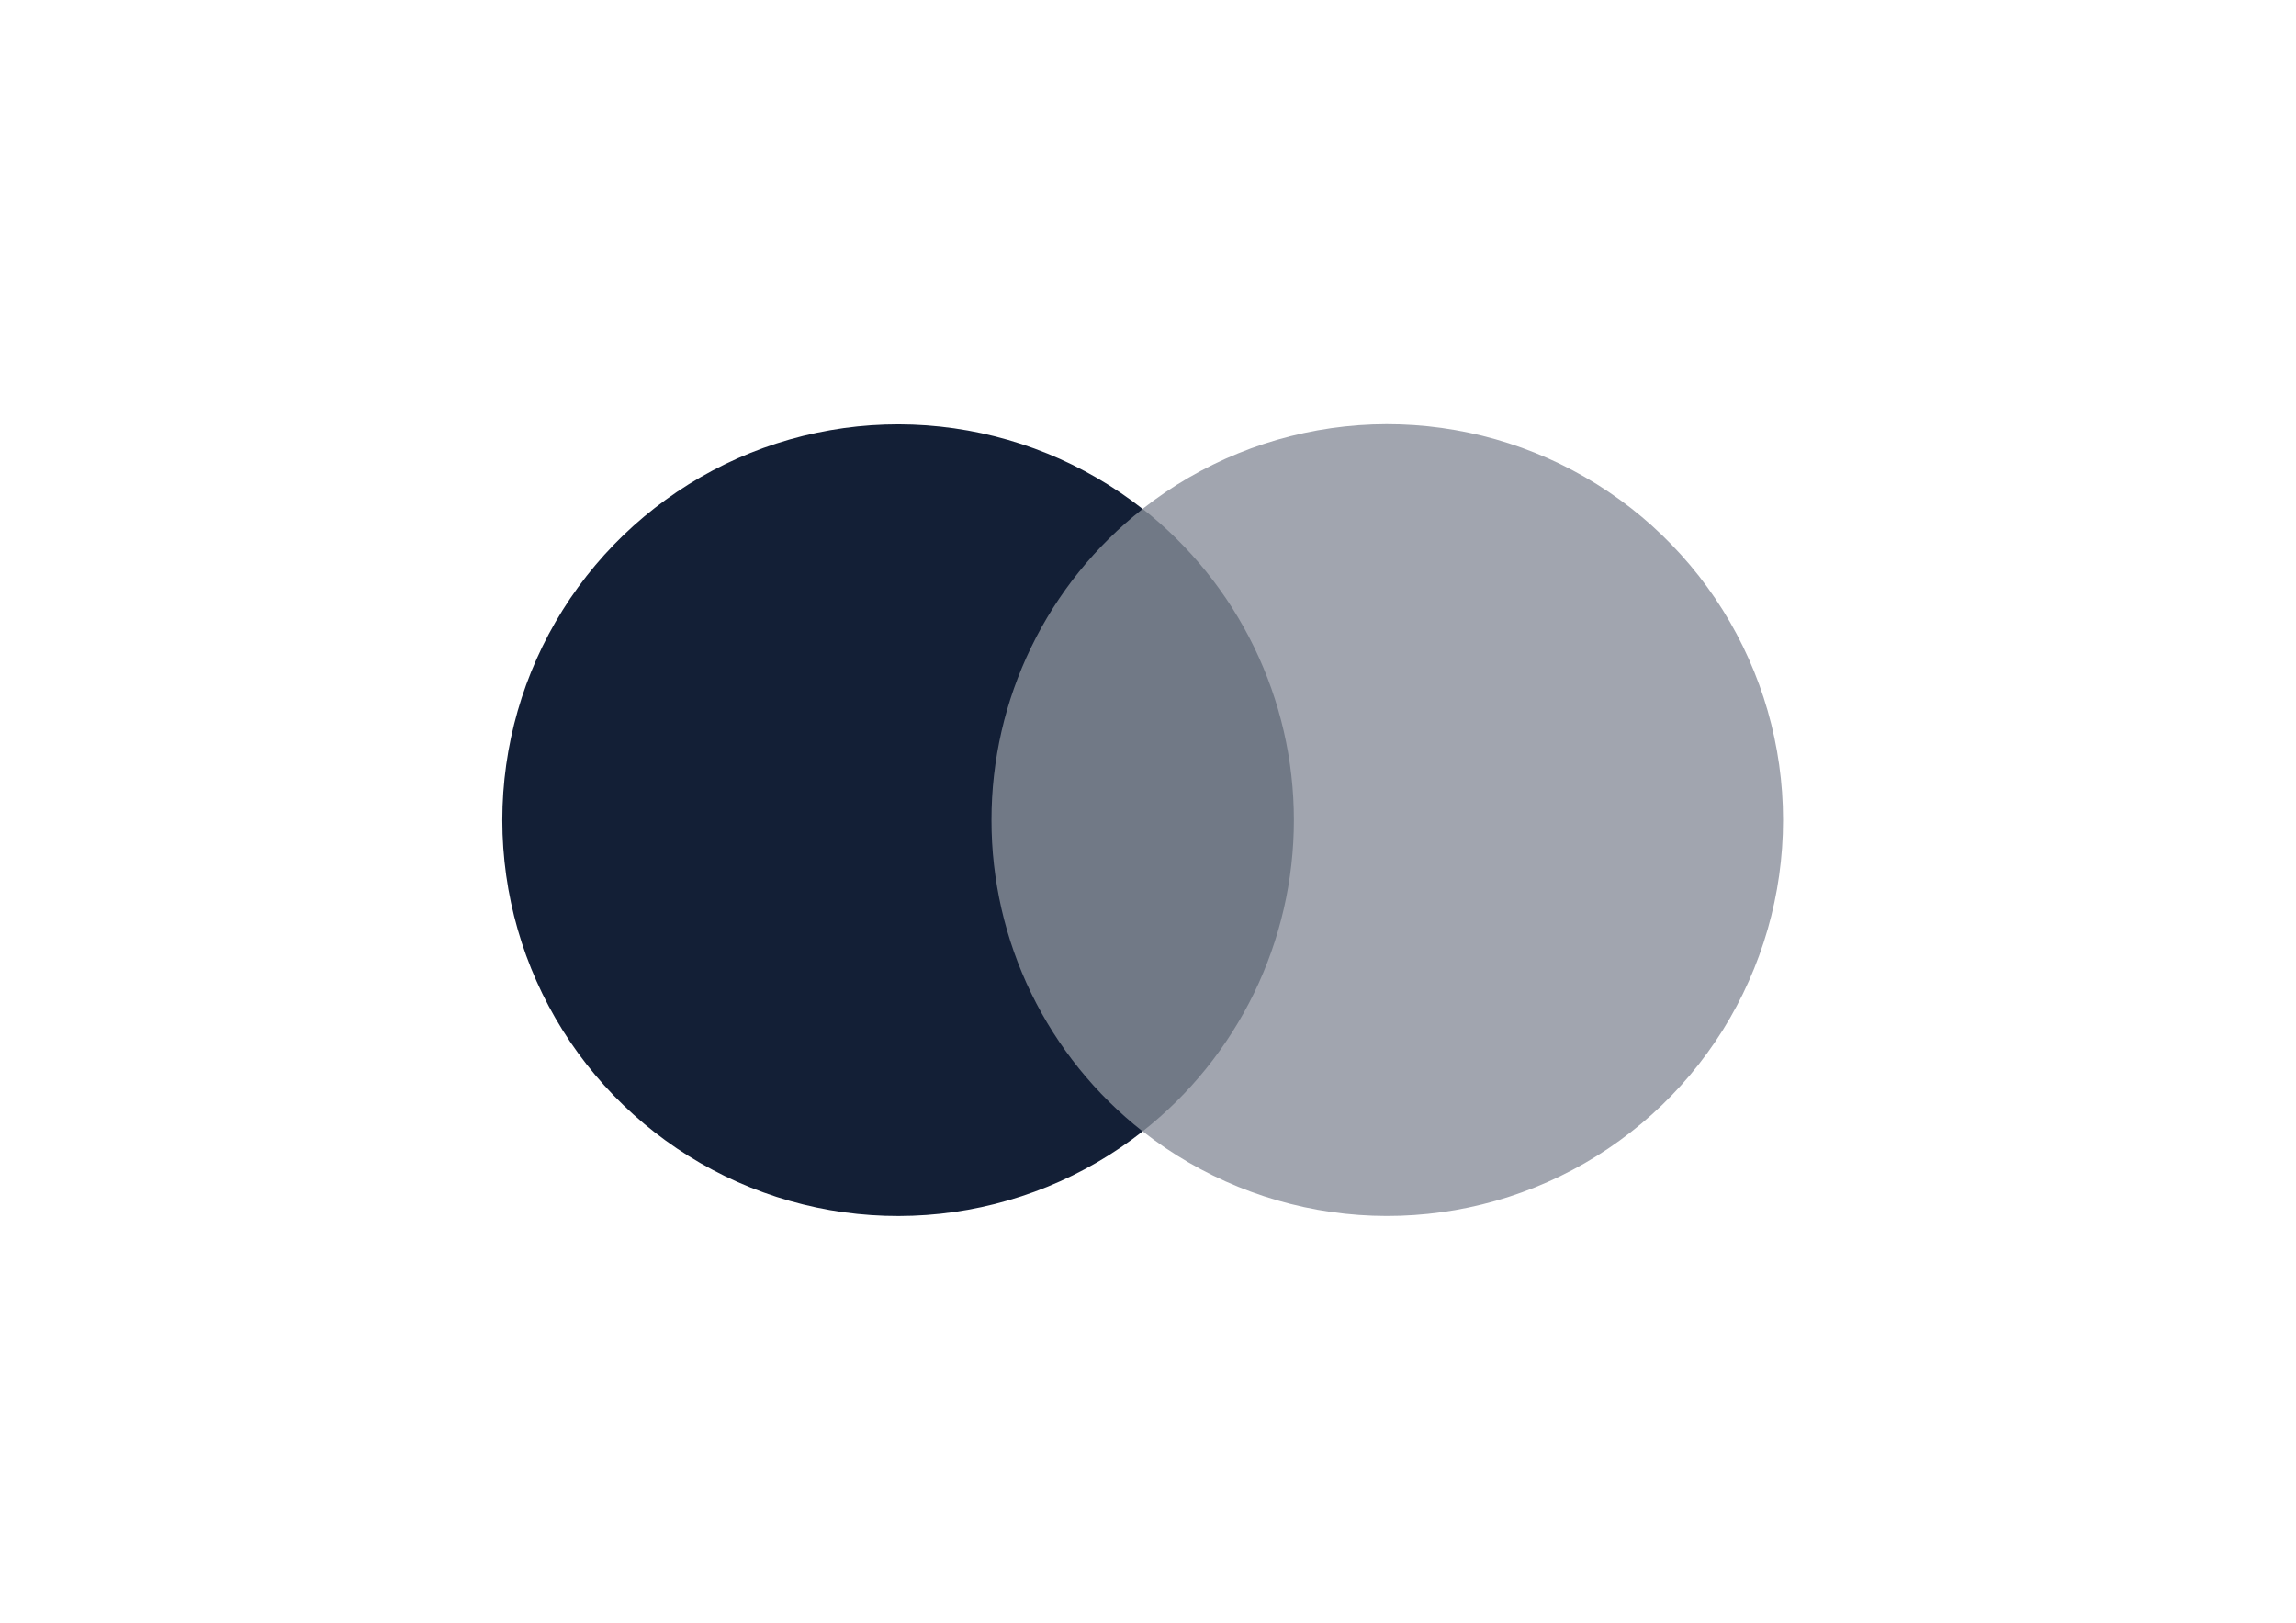 <svg xmlns="http://www.w3.org/2000/svg" fill="none" viewBox="0 0 58 41" height="41" width="58">
<path fill="#717986" d="M33.681 12.853H24.055V28.575H33.681V12.853Z"></path>
<path fill="#131F36" d="M25.046 20.715C25.045 19.201 25.388 17.707 26.05 16.345C26.711 14.983 27.674 13.79 28.865 12.855C27.39 11.696 25.619 10.975 23.753 10.775C21.888 10.575 20.004 10.904 18.317 11.724C16.63 12.544 15.207 13.822 14.212 15.412C13.217 17.002 12.689 18.84 12.689 20.716C12.689 22.592 13.217 24.43 14.212 26.02C15.207 27.611 16.63 28.889 18.317 29.709C20.004 30.529 21.888 30.857 23.753 30.657C25.619 30.457 27.39 29.736 28.865 28.577C27.674 27.642 26.711 26.448 26.049 25.086C25.388 23.724 25.045 22.229 25.046 20.715Z"></path>
<path fill="#A1A5AF" d="M45.042 20.715C45.042 22.591 44.514 24.429 43.519 26.02C42.523 27.61 41.101 28.888 39.413 29.708C37.726 30.527 35.842 30.856 33.976 30.656C32.111 30.455 30.34 29.734 28.865 28.575C30.055 27.639 31.017 26.445 31.679 25.084C32.341 23.722 32.685 22.228 32.685 20.714C32.685 19.2 32.341 17.705 31.679 16.343C31.017 14.982 30.055 13.788 28.865 12.853C30.34 11.693 32.111 10.972 33.976 10.771C35.842 10.571 37.726 10.9 39.413 11.72C41.101 12.539 42.523 13.817 43.519 15.408C44.514 16.998 45.042 18.836 45.042 20.712V20.715Z"></path>
</svg>
